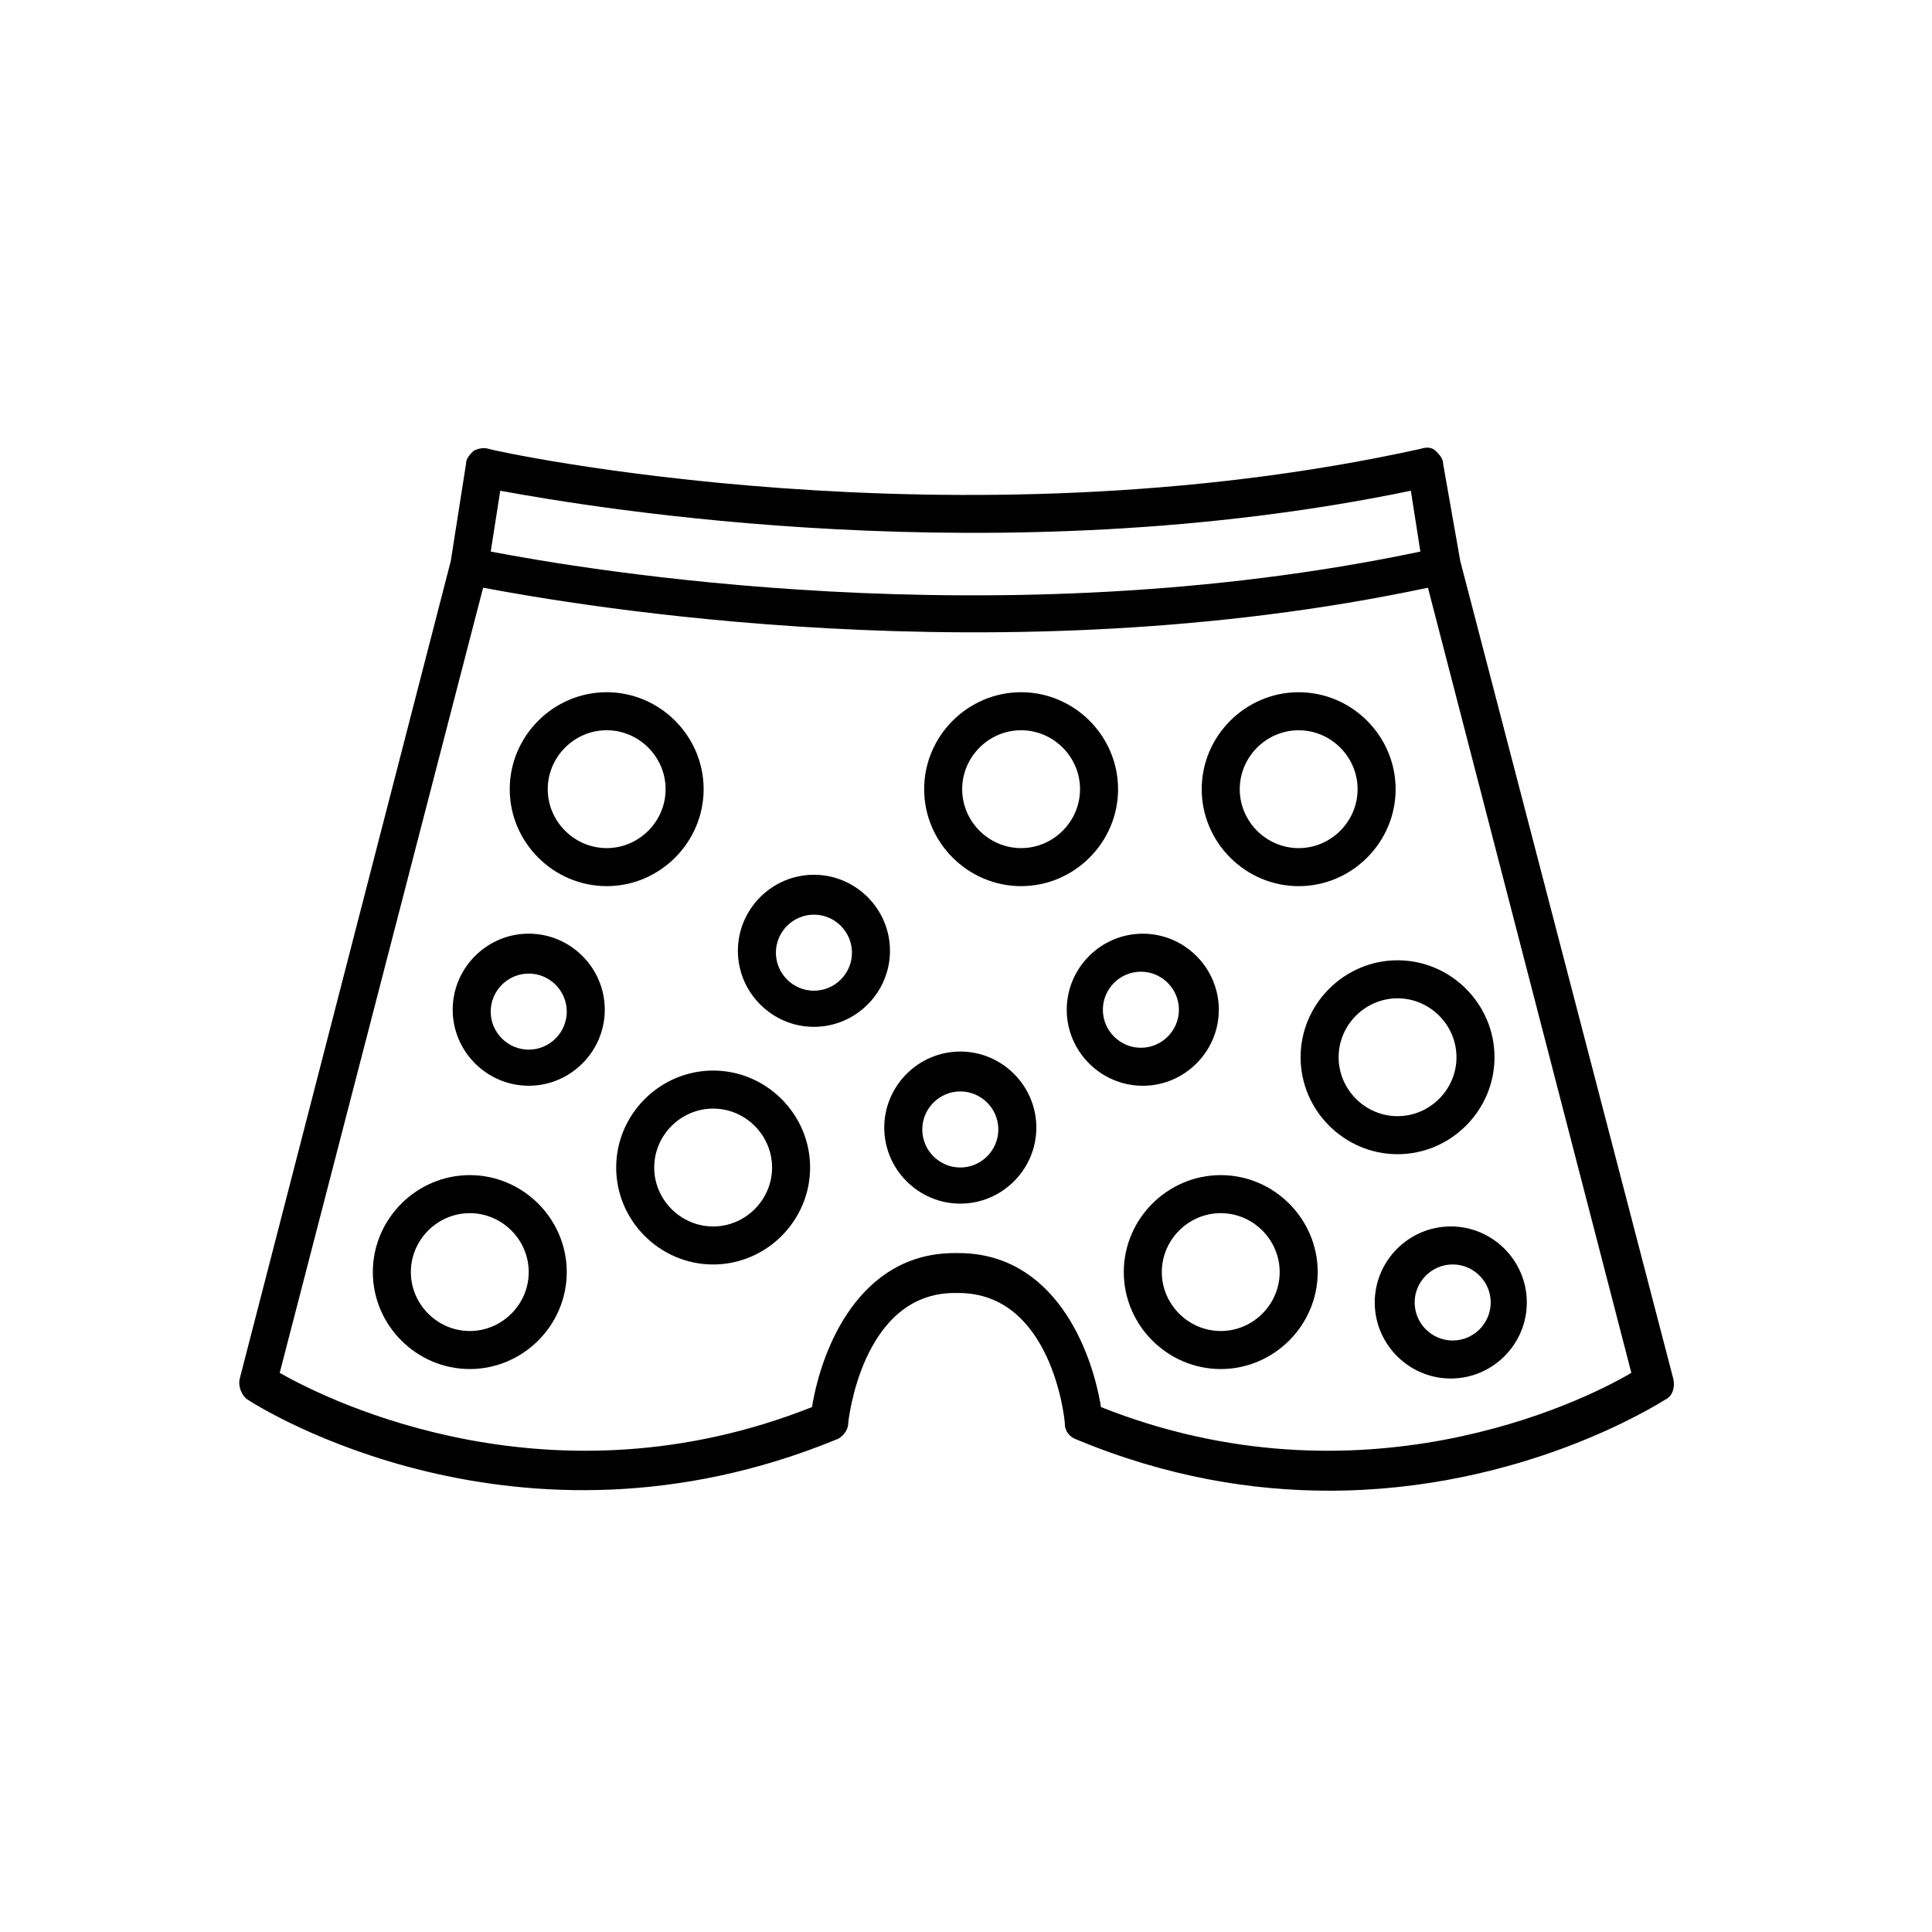 <?xml version="1.0" encoding="UTF-8"?>
<!-- Uploaded to: ICON Repo, www.svgrepo.com, Generator: ICON Repo Mixer Tools -->
<svg fill="#000000" width="800px" height="800px" version="1.1" viewBox="144 144 512 512" xmlns="http://www.w3.org/2000/svg">
 <g>
  <path d="m530.99 292.69-4.535-25.695c0-1.512-1.008-2.519-2.016-3.527-1.008-1.008-2.519-1.008-4.031-0.504-123.43 27.207-245.86 0.504-246.87 0-1.512-0.504-3.023 0-4.031 0.504-1.008 1.008-2.016 2.016-2.016 3.527l-4.031 25.695-55.918 216.64c-0.504 2.016 0.504 4.535 2.016 5.543 3.023 2.016 71.539 45.344 156.18 10.578 1.512-0.504 3.023-2.519 3.023-4.031 0-0.504 3.527-34.762 28.215-34.762h1.008c24.688 0 28.215 33.25 28.215 34.762 0 2.016 1.512 3.527 3.023 4.031 24.184 10.078 46.855 13.602 67.008 13.602 50.883 0 86.656-22.672 89.176-24.184 2.016-1.008 2.519-3.527 2.016-5.543zm-13.098-18.641 2.519 16.121c-112.35 23.68-222.68 4.535-246.36 0l2.519-16.121c24.684 4.535 132 22.672 241.32 0zm-82.121 242.84c-2.519-15.617-12.594-40.809-37.785-40.809h-1.008c-25.191 0-35.266 25.191-37.785 40.809-68.52 27.207-126.96-1.008-141.07-9.07l53.906-208.07c24.184 4.535 136.53 24.184 250.39 0l53.906 208.07c-13.602 8.062-72.047 36.277-140.56 9.07z"/>
  <path d="m330.47 353.14c0-14.105-11.586-25.695-25.695-25.695-14.105 0-25.691 11.59-25.691 25.695s11.586 25.695 25.695 25.695c14.105 0 25.691-11.59 25.691-25.695zm-25.695 15.617c-8.566 0-15.617-7.055-15.617-15.617 0-8.566 7.055-15.617 15.617-15.617 8.566 0 15.617 7.055 15.617 15.617 0.004 8.566-7.051 15.617-15.617 15.617z"/>
  <path d="m440.3 353.14c0-14.105-11.586-25.695-25.695-25.695-14.105 0-25.695 11.586-25.695 25.695 0 14.105 11.586 25.695 25.695 25.695 14.105 0 25.695-11.59 25.695-25.695zm-25.695 15.617c-8.566 0-15.617-7.055-15.617-15.617 0-8.566 7.055-15.617 15.617-15.617 8.566 0 15.617 7.055 15.617 15.617 0 8.566-7.055 15.617-15.617 15.617z"/>
  <path d="m268.5 455.42c-14.105 0-25.695 11.586-25.695 25.695 0 14.105 11.586 25.695 25.695 25.695 14.105 0 25.695-11.586 25.695-25.695s-11.59-25.695-25.695-25.695zm0 41.312c-8.566 0-15.617-7.055-15.617-15.617 0-8.566 7.055-15.617 15.617-15.617 8.566 0 15.617 7.055 15.617 15.617s-7.051 15.617-15.617 15.617z"/>
  <path d="m332.99 427.71c-14.105 0-25.695 11.586-25.695 25.695 0 14.105 11.586 25.695 25.695 25.695 14.105 0 25.695-11.586 25.695-25.695 0-14.105-11.59-25.695-25.695-25.695zm0 41.312c-8.566 0-15.617-7.055-15.617-15.617 0-8.566 7.055-15.617 15.617-15.617 8.566 0 15.617 7.055 15.617 15.617 0 8.566-7.055 15.617-15.617 15.617z"/>
  <path d="m488.16 378.84c14.105 0 25.695-11.586 25.695-25.695 0-14.105-11.586-25.695-25.695-25.695-14.105 0-25.695 11.586-25.695 25.695 0.004 14.105 11.59 25.695 25.695 25.695zm0-41.312c8.566 0 15.617 7.055 15.617 15.617 0 8.566-7.055 15.617-15.617 15.617-8.566 0-15.617-7.055-15.617-15.617 0-8.566 7.055-15.617 15.617-15.617z"/>
  <path d="m467.51 455.42c-14.105 0-25.695 11.586-25.695 25.695 0 14.105 11.586 25.695 25.695 25.695 14.105 0 25.695-11.586 25.695-25.695s-11.586-25.695-25.695-25.695zm0 41.312c-8.566 0-15.617-7.055-15.617-15.617 0-8.566 7.055-15.617 15.617-15.617 8.566 0 15.617 7.055 15.617 15.617 0.004 8.562-7.051 15.617-15.617 15.617z"/>
  <path d="m488.67 424.18c0 14.105 11.586 25.695 25.695 25.695 14.105 0 25.695-11.586 25.695-25.695 0-14.105-11.586-25.695-25.695-25.695-14.105 0.004-25.695 11.59-25.695 25.695zm41.312 0c0 8.566-7.055 15.617-15.617 15.617-8.566 0-15.617-7.055-15.617-15.617 0-8.566 7.055-15.617 15.617-15.617 8.566 0 15.617 7.055 15.617 15.617z"/>
  <path d="m359.7 375.82c-11.082 0-20.152 9.07-20.152 20.152s9.07 20.152 20.152 20.152c11.082 0 20.152-9.07 20.152-20.152 0-11.086-9.07-20.152-20.152-20.152zm0 30.73c-5.543 0-10.078-4.535-10.078-10.078s4.535-10.078 10.078-10.078c5.543 0 10.078 4.535 10.078 10.078-0.004 5.547-4.539 10.078-10.078 10.078z"/>
  <path d="m508.32 489.17c0 11.082 9.07 20.152 20.152 20.152s20.152-9.07 20.152-20.152-9.07-20.152-20.152-20.152-20.152 9.07-20.152 20.152zm30.734 0c0 5.543-4.535 10.078-10.078 10.078-5.543 0-10.078-4.535-10.078-10.078s4.535-10.078 10.078-10.078c5.543 0.004 10.078 4.539 10.078 10.078z"/>
  <path d="m284.12 391.43c-11.082 0-20.152 9.07-20.152 20.152 0 11.082 9.07 20.152 20.152 20.152 11.082 0 20.152-9.07 20.152-20.152 0-11.082-9.066-20.152-20.152-20.152zm0 30.734c-5.543 0-10.078-4.535-10.078-10.078 0-5.543 4.535-10.078 10.078-10.078 5.543 0 10.078 4.535 10.078 10.078 0 5.543-4.535 10.078-10.078 10.078z"/>
  <path d="m467 411.59c0-11.082-9.07-20.152-20.152-20.152-11.082 0-20.152 9.07-20.152 20.152 0 11.082 9.07 20.152 20.152 20.152 11.086 0 20.152-9.066 20.152-20.152zm-30.73 0c0-5.543 4.535-10.078 10.078-10.078 5.543 0 10.078 4.535 10.078 10.078 0 5.543-4.535 10.078-10.078 10.078-5.543 0-10.078-4.535-10.078-10.078z"/>
  <path d="m398.49 422.67c-11.082 0-20.152 9.07-20.152 20.152s9.07 20.152 20.152 20.152 20.152-9.07 20.152-20.152c0-11.086-9.07-20.152-20.152-20.152zm0 30.73c-5.543 0-10.078-4.535-10.078-10.078s4.535-10.078 10.078-10.078 10.078 4.535 10.078 10.078c-0.004 5.543-4.539 10.078-10.078 10.078z"/>
 </g>
</svg>